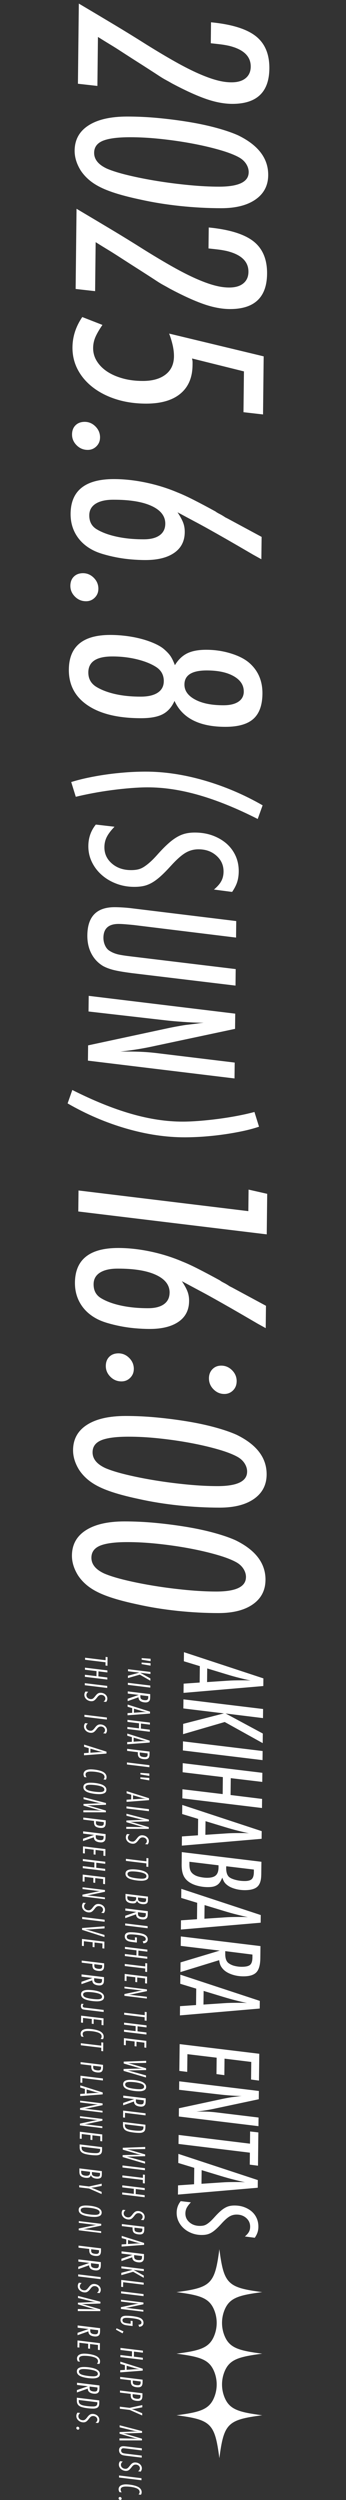 <?xml version="1.0" encoding="UTF-8"?><svg id="_レイヤー_2" xmlns="http://www.w3.org/2000/svg" viewBox="0 0 134.53 970.46"><rect x="0" y="0" width="134.53" height="970.46" fill="#333333" stroke="none"/><defs><style>.cls-1{fill:#fff;}</style></defs><g id="TEXT"><path class="cls-1" d="M55.07,645.36l3.46.26v.95s-3.47-.6-3.47-.6v-.61ZM55.09,643.65l3.46.24v.95s-3.47-.58-3.47-.58v-.61Z"/><path class="cls-1" d="M54.34,650.06l-4.59,1.32v-.9s4.42-1.2,4.42-1.2l-4.39-.53v-.8s8.72,1.06,8.72,1.06v.8s-3.97-.48-3.97-.48l3.94,2.2v.89s-4.13-2.36-4.13-2.36Z"/><path class="cls-1" d="M49.72,654.03v-.8s8.72,1.06,8.72,1.06v.8s-8.72-1.06-8.72-1.06Z"/><path class="cls-1" d="M49.68,657.42v-.86s8.72,1.06,8.72,1.06v1.07c-.02.97-.13,1.39-.48,1.71-.3.3-.72.45-1.29.45-.9,0-1.76-.26-2.2-.65-.39-.35-.54-.71-.59-1.35l-4.2,1.49v-.92s4.29-1.49,4.29-1.49l-4.26-.52ZM54.58,658.01v.54c-.01.64.17.95.65,1.18.31.16.85.25,1.34.25.78,0,1.06-.32,1.07-1.15v-.43s-3.06-.37-3.06-.37Z"/><path class="cls-1" d="M49.59,665.84v-.85s1.8-.11,1.8-.11l.02-1.82-1.79-.53v-.85s8.7,2.74,8.7,2.74v.75s-8.74.67-8.74.67ZM55.17,664.64c.5-.03.76-.04,1.03-.04.27,0,.31,0,1.02.05-.81-.14-1.5-.31-2.05-.47l-3.08-.91-.02,1.57,3.09-.2Z"/><path class="cls-1" d="M49.53,671.17v-.8s4.5.54,4.5.54l.02-1.96-4.49-.54v-.8s8.72,1.06,8.72,1.06v.8s-3.48-.43-3.48-.43l-.02,1.96,3.47.43v.8s-8.72-1.06-8.72-1.06Z"/><path class="cls-1" d="M49.46,677.09v-.85s1.8-.11,1.8-.11l.02-1.82-1.79-.53v-.85s8.7,2.74,8.7,2.74v.75s-8.74.67-8.74.67ZM55.05,675.89c.5-.03.76-.04,1.03-.04.27,0,.31,0,1.02.05-.81-.14-1.5-.31-2.05-.47l-3.08-.91-.02,1.57,3.09-.2Z"/><path class="cls-1" d="M49.44,678.86l8.71,1.06v1.03c-.03,1.39-.52,1.94-1.72,1.94-1.03,0-1.93-.27-2.35-.7-.35-.37-.5-.86-.49-1.69v-.34s-4.16-.5-4.16-.5v-.8ZM54.34,680.25v.54c-.01.5.14.81.48.99.3.17.98.3,1.54.3.46,0,.81-.17.95-.47.05-.13.08-.31.08-.59v-.39s-3.05-.37-3.05-.37Z"/><path class="cls-1" d="M49.37,684.94v-.8s8.72,1.06,8.72,1.06v.8s-8.72-1.06-8.72-1.06Z"/><path class="cls-1" d="M54.58,689.9l3.46.26v.95s-3.47-.6-3.47-.6v-.61ZM54.6,688.19l3.46.24v.95s-3.47-.58-3.47-.58v-.61Z"/><path class="cls-1" d="M49.21,699.45v-.85s1.8-.11,1.8-.11l.02-1.82-1.79-.53v-.85s8.7,2.74,8.7,2.74v.75s-8.74.67-8.74.67ZM54.8,698.25c.5-.03.76-.04,1.03-.04.27,0,.31,0,1.02.05-.81-.14-1.5-.31-2.05-.47l-3.08-.91-.02,1.57,3.09-.2Z"/><path class="cls-1" d="M49.18,702.01v-.8s8.72,1.06,8.72,1.06v.8s-8.72-1.06-8.72-1.06Z"/><path class="cls-1" d="M49.1,709.92v-.78s5.67.08,5.67.08c.44,0,.81.04,1.58.12-.1-.03-.17-.04-.18-.05-.12-.01-.24-.04-.35-.06-.35-.08-.68-.16-1.04-.26l-5.64-1.64v-.65s5.69-.23,5.69-.23h.33s.52,0,.52,0c.08.01.2.01.72.04l-.29-.04c-.76-.12-.93-.14-1.28-.22l-5.66-1.39v-.79s8.71,2.26,8.71,2.26v.69s-5.99.19-5.99.19c-.18.01-.38.01-.76.02-.29,0-.37,0-.63-.01.35.06.89.19,1.36.32l5.98,1.73v.68s-8.73,0-8.73,0Z"/><path class="cls-1" d="M56.38,715.86c.53-.41.71-.71.72-1.2,0-.78-.72-1.42-1.63-1.42-.61,0-1.02.24-1.53.93-.9,1.18-1.4,1.53-2.23,1.53-1.52,0-2.8-1.13-2.78-2.48,0-.5.17-.93.47-1.3l1.04.13c-.49.41-.72.81-.72,1.3,0,.85.79,1.53,1.8,1.53.6,0,.94-.25,1.63-1.14.74-.98,1.27-1.32,2.08-1.33,1.46,0,2.66,1.02,2.64,2.28,0,.48-.14.86-.47,1.28l-1.03-.12Z"/><path class="cls-1" d="M56.91,724.61v-1.28s-7.95-.97-7.95-.97v-.8s7.98.97,7.98.97v-1.29s.76.09.76.09l-.04,3.37-.74-.09Z"/><path class="cls-1" d="M57.38,729.37c-.38.43-1.26.7-2.32.7-1.92,0-4.1-.41-5.1-.97-.81-.46-1.18-1.03-1.17-1.79.01-1.11.93-1.68,2.75-1.68,1.94,0,4.04.41,5.02,1,.79.46,1.18,1.04,1.17,1.75,0,.41-.13.75-.35.99ZM55.64,727.05c-.99-.35-2.78-.61-4.23-.61-1.2,0-1.82.33-1.83.97,0,.59.45,1.01,1.38,1.29.99.31,2.95.57,4.26.57,1.14,0,1.72-.33,1.72-.96,0-.56-.39-.95-1.31-1.27Z"/><path class="cls-1" d="M57.51,737.48c0,.63-.09.97-.3,1.22-.26.3-.76.47-1.4.47-.78,0-1.54-.21-1.97-.56-.26-.2-.4-.39-.58-.8-.22.75-.64,1.05-1.46,1.05-.95,0-1.83-.23-2.31-.62-.53-.43-.7-.9-.69-1.9v-1.18s8.72,1.06,8.72,1.06v1.26ZM49.5,736.06v.42c-.01.64.17.99.61,1.24.36.2.94.31,1.5.31.89,0,1.32-.36,1.33-1.09v-.47s-3.44-.41-3.44-.41ZM53.66,736.56v.43c0,.46.1.73.35.93.35.27,1.05.44,1.86.44.68,0,.93-.25.94-.9v-.52s-3.15-.37-3.15-.37Z"/><path class="cls-1" d="M48.74,741.67v-.86s8.72,1.06,8.72,1.06v1.07c-.02.97-.13,1.39-.48,1.71-.3.3-.72.45-1.29.45-.9,0-1.76-.26-2.2-.65-.39-.35-.54-.71-.59-1.35l-4.2,1.49v-.92s4.29-1.49,4.29-1.49l-4.26-.52ZM53.64,742.26v.54c-.01.64.17.95.65,1.18.31.16.85.25,1.34.25.78,0,1.06-.32,1.07-1.15v-.43s-3.06-.37-3.06-.37Z"/><path class="cls-1" d="M48.68,747.43v-.8s8.72,1.06,8.72,1.06v.8s-8.72-1.06-8.72-1.06Z"/><path class="cls-1" d="M53.21,754.06l-1.75-.21c-.91-.12-1.45-.23-1.83-.44-.74-.38-1.13-.98-1.12-1.75.01-1.06.75-1.6,2.2-1.6,2,0,4.36.36,5.34.81.94.44,1.41,1.11,1.4,1.96,0,.52-.25.97-.63,1.22-.28.17-.51.24-1.04.32l-.3-.82c.84-.07,1.18-.3,1.19-.83,0-.68-.64-1.16-1.95-1.43-1.08-.23-2.77-.41-3.85-.41-1.07,0-1.57.3-1.58.94,0,.41.24.76.63.91.35.14.8.23,1.74.35l.81.09v-1.16s.76.09.76.09l-.02,1.96Z"/><path class="cls-1" d="M48.55,759.3v-.8s4.5.54,4.5.54l.02-1.96-4.49-.54v-.8s8.72,1.06,8.72,1.06v.8s-3.48-.43-3.48-.43l-.02,1.96,3.47.43v.8s-8.72-1.06-8.72-1.06Z"/><path class="cls-1" d="M56.46,765.41v-1.28s-7.95-.96-7.95-.96v-.8s7.97.96,7.97.96v-1.29s.76.09.76.09l-.04,3.37-.74-.09Z"/><path class="cls-1" d="M56.41,769.87l.02-1.88-3.07-.37-.02,1.84-.74-.09.02-1.84-3.41-.41-.02,1.88-.74-.08.03-2.69,8.71,1.06-.03,2.68-.74-.09Z"/><path class="cls-1" d="M48.37,774.73v-.69s5.77-1.2,5.77-1.2l.26-.05c.13-.03.26-.05.39-.07.09-.03.13-.03.58-.09-.5-.01-.93-.04-1.54-.11l-5.43-.66v-.69s8.72,1.06,8.72,1.06v.69s-5.95,1.24-5.95,1.24c-.03,0-.09.01-.21.04-.14.01-.29.04-.43.07l-.26.04-.13.03c.47.01.71.02,1.27.09l5.68.68v.69s-8.72-1.06-8.72-1.06Z"/><path class="cls-1" d="M56.24,784.33v-1.28s-7.95-.97-7.95-.97v-.8s7.98.97,7.98.97v-1.29s.76.09.76.09l-.04,3.37-.74-.09Z"/><path class="cls-1" d="M48.22,788.7v-.8s4.5.54,4.5.54l.02-1.96-4.49-.54v-.8s8.72,1.06,8.72,1.06v.8s-3.48-.43-3.48-.43l-.02,1.96,3.47.43v.8s-8.72-1.06-8.72-1.06Z"/><path class="cls-1" d="M56.13,794.8l.02-1.88-3.07-.37-.02,1.84-.74-.09.02-1.84-3.41-.41-.02,1.88-.75-.08.03-2.69,8.71,1.06-.03,2.68-.74-.09Z"/><path class="cls-1" d="M48.05,803.86v-.73s5.69-.15,5.69-.15h.16s.33,0,.33,0c.48.01.61.01,1.14.05-.12-.03-.2-.05-.22-.05l-.27-.05c-.27-.06-.98-.23-1.16-.28l-5.62-1.64v-.73s8.73-.32,8.73-.32v.81s-5.5.11-5.5.11h-.16c-.2.01-.6,0-.82-.01q-.47-.02-.65-.04c.44.12.9.23,1.4.38l.3.08,5.41,1.57v.69s-5.53.13-5.53.13h-.2s-.65.02-.65.02h-.5s-.26,0-.26,0c.35.08.93.22,1.64.42l5.46,1.51v.81s-8.7-2.56-8.7-2.56Z"/><path class="cls-1" d="M56.47,811.09c-.38.43-1.26.7-2.32.7-1.92,0-4.1-.41-5.1-.97-.81-.46-1.18-1.03-1.17-1.79.01-1.11.93-1.68,2.75-1.68,1.94,0,4.04.41,5.02,1,.79.46,1.18,1.04,1.17,1.75,0,.41-.13.75-.35.99ZM54.73,808.76c-.99-.35-2.78-.61-4.23-.61-1.2,0-1.82.33-1.83.97,0,.59.45,1.01,1.38,1.29.99.31,2.95.57,4.26.57,1.14,0,1.72-.33,1.72-.96,0-.56-.39-.95-1.31-1.27Z"/><path class="cls-1" d="M47.93,814.32v-.86s8.72,1.06,8.72,1.06v1.07c-.02.97-.13,1.39-.48,1.71-.3.3-.72.45-1.29.45-.9,0-1.76-.26-2.2-.65-.39-.35-.54-.71-.59-1.35l-4.2,1.49v-.92s4.29-1.49,4.29-1.49l-4.26-.52ZM52.83,814.91v.54c-.01.64.17.95.65,1.18.31.16.85.25,1.34.25.78,0,1.06-.32,1.07-1.15v-.43s-3.06-.37-3.06-.37Z"/><path class="cls-1" d="M48.61,820.17l-.02,1.87-.74-.09.03-2.67,8.71,1.06v.8s-7.97-.97-7.97-.97Z"/><path class="cls-1" d="M56.53,825.78c0,.62-.1,1.05-.29,1.36-.31.51-1.04.81-1.98.81-1.02,0-2.25-.11-3.44-.33-1.46-.27-2.22-.65-2.65-1.33-.24-.38-.36-.86-.35-1.52v-1.06s8.72,1.06,8.72,1.06v1.01ZM48.56,824.6v.38c-.01.69.28,1.15.99,1.49.72.35,2.88.65,4.63.64,1.12,0,1.59-.38,1.6-1.3v-.34s-7.22-.88-7.22-.88Z"/><path class="cls-1" d="M47.68,837.3v-.73s5.69-.15,5.69-.15h.16s.33,0,.33,0c.48.01.61.01,1.14.05-.12-.03-.2-.05-.22-.05l-.27-.05c-.27-.06-.98-.23-1.16-.28l-5.62-1.64v-.73s8.73-.32,8.73-.32v.81s-5.5.11-5.5.11h-.16c-.2.01-.6,0-.82-.01q-.47-.02-.65-.04c.44.12.9.23,1.4.38l.3.08,5.41,1.57v.69s-5.53.13-5.53.13h-.2s-.65.02-.65.02h-.5s-.26,0-.26,0c.35.08.93.22,1.64.42l5.46,1.51v.81s-8.7-2.56-8.7-2.56Z"/><path class="cls-1" d="M47.63,841.38v-.8s8.72,1.06,8.72,1.06v.8s-8.72-1.06-8.72-1.06Z"/><path class="cls-1" d="M55.54,847.49v-1.28s-7.95-.97-7.95-.97v-.8s7.98.96,7.98.96v-1.29s.76.09.76.09l-.04,3.37-.74-.09Z"/><path class="cls-1" d="M47.52,851.86v-.8s4.5.54,4.5.54l.02-1.96-4.49-.54v-.8s8.72,1.06,8.72,1.06v.8s-3.48-.43-3.48-.43l-.02,1.96,3.47.43v.8s-8.72-1.06-8.72-1.06Z"/><path class="cls-1" d="M54.75,861.72c.53-.41.71-.71.72-1.2,0-.78-.72-1.42-1.63-1.42-.61,0-1.02.24-1.53.93-.9,1.18-1.4,1.53-2.23,1.53-1.52,0-2.8-1.13-2.78-2.48,0-.5.17-.93.47-1.3l1.04.13c-.49.41-.72.81-.72,1.3,0,.85.79,1.53,1.8,1.53.6,0,.94-.25,1.63-1.14.74-.98,1.27-1.32,2.08-1.33,1.46,0,2.66,1.02,2.64,2.28,0,.48-.14.86-.47,1.28l-1.03-.12Z"/><path class="cls-1" d="M47.39,863.33l8.71,1.06v1.03c-.03,1.39-.52,1.94-1.72,1.94-1.03,0-1.93-.27-2.35-.7-.35-.37-.5-.86-.49-1.69v-.34s-4.16-.5-4.16-.5v-.8ZM52.29,864.72v.54c-.01.5.14.81.48.99.3.17.98.3,1.54.3.46,0,.81-.17.95-.47.05-.13.08-.31.09-.59v-.39s-3.05-.37-3.05-.37Z"/><path class="cls-1" d="M47.29,872.08v-.85s1.8-.11,1.8-.11l.02-1.82-1.79-.53v-.85s8.7,2.74,8.7,2.74v.75s-8.74.67-8.74.67ZM52.87,870.88c.5-.03.76-.04,1.03-.04.27,0,.31,0,1.02.05-.81-.14-1.5-.31-2.05-.47l-3.08-.91-.02,1.57,3.09-.2Z"/><path class="cls-1" d="M47.26,874.78v-.86s8.72,1.06,8.72,1.06v1.07c-.02.97-.13,1.39-.48,1.71-.3.3-.72.45-1.29.45-.9,0-1.76-.26-2.2-.65-.39-.35-.54-.7-.59-1.34l-4.2,1.48v-.91s4.29-1.49,4.29-1.49l-4.26-.52ZM52.16,875.37v.54c-.01.64.17.95.65,1.18.31.16.85.25,1.34.24.78,0,1.06-.31,1.07-1.15v-.43s-3.06-.37-3.06-.37Z"/><path class="cls-1" d="M51.76,881.85l-4.59,1.32v-.9s4.42-1.2,4.42-1.2l-4.39-.53v-.8s8.72,1.06,8.72,1.06v.8s-3.97-.48-3.97-.48l3.94,2.2v.89s-4.13-2.36-4.13-2.36Z"/><path class="cls-1" d="M47.88,885.91l-.02,1.87-.74-.09.03-2.67,8.71,1.06v.8s-7.97-.97-7.97-.97Z"/><path class="cls-1" d="M47.09,890.25v-.8s8.72,1.06,8.72,1.06v.8s-8.72-1.06-8.72-1.06Z"/><path class="cls-1" d="M47.02,896.28v-.69s5.77-1.2,5.77-1.2l.26-.05c.13-.03.26-.05.39-.07.09-.03.13-.03.58-.09-.5-.01-.93-.04-1.54-.11l-5.43-.66v-.69s8.72,1.06,8.72,1.06v.69s-5.95,1.24-5.95,1.24c-.03,0-.09.01-.21.04-.14.01-.29.04-.43.07l-.26.04-.13.03c.47.01.71.02,1.27.09l5.68.68v.69s-8.72-1.06-8.72-1.06Z"/><path class="cls-1" d="M51.55,902.92l-1.75-.21c-.91-.12-1.45-.23-1.83-.44-.74-.38-1.13-.98-1.12-1.75.01-1.06.75-1.6,2.2-1.6,2,0,4.36.36,5.34.81.94.44,1.41,1.11,1.4,1.96,0,.52-.25.97-.63,1.22-.28.17-.51.24-1.04.32l-.31-.82c.84-.07,1.18-.3,1.19-.83,0-.68-.64-1.16-1.95-1.43-1.08-.23-2.77-.41-3.85-.41-1.07,0-1.57.3-1.58.94,0,.41.24.76.63.91.35.14.8.23,1.74.35l.81.09v-1.16s.76.09.76.09l-.02,1.96Z"/><path class="cls-1" d="M45.07,904.31l.27-.52,2.67,1.21-.37.76-2.56-1.45Z"/><path class="cls-1" d="M46.81,914.97v-.8s4.5.54,4.5.54l.02-1.96-4.49-.54v-.8s8.72,1.06,8.72,1.06v.8s-3.48-.43-3.48-.43l-.02,1.96,3.47.43v.8s-8.72-1.06-8.72-1.06Z"/><path class="cls-1" d="M46.75,920.9v-.85s1.8-.11,1.8-.11l.02-1.82-1.79-.53v-.85s8.7,2.74,8.7,2.74v.75s-8.74.67-8.74.67ZM52.33,919.7c.5-.03.76-.04,1.03-.04.27,0,.31,0,1.02.05-.81-.14-1.5-.31-2.05-.47l-3.08-.91-.02,1.57,3.09-.2Z"/><path class="cls-1" d="M46.73,922.67l8.71,1.06v1.03c-.03,1.38-.52,1.94-1.72,1.94-1.03,0-1.93-.27-2.35-.7-.35-.37-.5-.86-.49-1.69v-.34s-4.16-.5-4.16-.5v-.8ZM51.63,924.06v.54c-.01.5.14.81.48.99.3.17.98.3,1.54.3.46,0,.81-.17.95-.47.05-.13.08-.31.09-.59v-.39s-3.05-.37-3.05-.37Z"/><path class="cls-1" d="M46.67,927.95l8.71,1.06v1.03c-.03,1.39-.52,1.94-1.72,1.94-1.03,0-1.93-.27-2.35-.7-.35-.37-.5-.86-.49-1.69v-.34s-4.16-.5-4.16-.5v-.8ZM51.57,929.34v.54c-.01.5.14.81.48.99.3.17.98.3,1.54.3.46,0,.81-.17.95-.47.05-.13.08-.31.08-.59v-.39s-3.05-.37-3.05-.37Z"/><path class="cls-1" d="M50.4,935.48l-3.81-.46v-.8s3.82.46,3.82.46l4.92-1.08v.86s-2.57.5-2.57.5c-.63.12-.93.16-1.56.2.51.14.73.23,1.59.57l2.5,1.04v.86s-4.89-2.16-4.89-2.16Z"/><path class="cls-1" d="M46.45,947.31v-.78s5.67.08,5.67.08c.44,0,.81.04,1.58.12-.1-.03-.17-.04-.18-.05-.12-.01-.23-.04-.35-.06-.35-.08-.68-.16-1.04-.26l-5.64-1.64v-.65s5.69-.23,5.69-.23h.12s.21,0,.21,0h.52c.08.01.2.01.72.04l-.29-.04c-.76-.12-.93-.14-1.28-.22l-5.66-1.39v-.79s8.71,2.26,8.71,2.26v.69s-5.99.19-5.99.19c-.18.01-.38.01-.76.02-.29,0-.37,0-.63-.01.35.06.89.19,1.36.32l5.98,1.73v.68s-8.73,0-8.73,0Z"/><path class="cls-1" d="M49,953.27c-1.1-.14-1.53-.25-1.9-.52-.53-.37-.81-.93-.81-1.63.01-.99.59-1.56,1.64-1.56.26,0,.54.03,1.11.09l6.1.73v.81s-6.04-.73-6.04-.73c-.51-.06-.95-.1-1.12-.1-.54,0-.88.34-.89.86,0,.38.17.73.47.9.27.17.59.23,1.51.35l6.03.73v.8s-6.11-.73-6.11-.73Z"/><path class="cls-1" d="M53.67,959.32c.53-.41.71-.71.72-1.2,0-.78-.72-1.42-1.63-1.42-.61,0-1.02.24-1.53.93-.9,1.18-1.4,1.53-2.23,1.53-1.52,0-2.8-1.13-2.78-2.48,0-.5.17-.93.47-1.3l1.04.13c-.49.41-.72.81-.72,1.3,0,.85.79,1.53,1.8,1.53.6,0,.94-.25,1.63-1.14.74-.98,1.27-1.32,2.08-1.33,1.46,0,2.66,1.02,2.64,2.28,0,.48-.14.86-.47,1.28l-1.03-.12Z"/><path class="cls-1" d="M46.29,961.72v-.8s8.72,1.06,8.72,1.06v.8s-8.72-1.06-8.72-1.06Z"/><path class="cls-1" d="M53.89,968.3c.31-.41.4-.63.4-.94,0-.68-.44-1.19-1.36-1.53-1-.38-2.5-.61-3.98-.61-1.35,0-2.03.38-2.04,1.16,0,.35.1.65.38,1.12l-.82-.1c-.24-.41-.36-.77-.35-1.16,0-.43.19-.88.54-1.2.41-.41,1.28-.66,2.23-.66,1.79,0,3.96.46,4.94,1.05.82.5,1.26,1.19,1.25,1.97,0,.42-.1.75-.3,1.01l-.89-.1Z"/><path class="cls-1" d="M46.77,970.42c-.35,0-.66-.3-.66-.65,0-.29.23-.51.53-.51.34,0,.65.31.65.65,0,.3-.23.51-.52.51Z"/><path class="cls-1" d="M41.03,646.54v-1.28s-7.95-.97-7.95-.97v-.8s7.98.97,7.98.97v-1.29s.76.09.76.09l-.04,3.37-.74-.09Z"/><path class="cls-1" d="M33.01,650.91v-.8s4.5.54,4.5.54l.02-1.96-4.49-.54v-.8s8.72,1.06,8.72,1.06v.8s-3.48-.43-3.48-.43l-.02,1.96,3.47.43v.8s-8.72-1.06-8.72-1.06Z"/><path class="cls-1" d="M32.97,654.17v-.8s8.72,1.06,8.72,1.06v.8s-8.72-1.06-8.72-1.06Z"/><path class="cls-1" d="M40.25,660.54c.53-.41.71-.71.72-1.2,0-.78-.72-1.42-1.63-1.42-.61,0-1.02.24-1.53.93-.9,1.18-1.4,1.53-2.23,1.53-1.52,0-2.8-1.13-2.78-2.48,0-.5.17-.93.47-1.3l1.04.13c-.49.41-.72.81-.72,1.3,0,.85.79,1.53,1.8,1.53.6,0,.94-.25,1.63-1.14.74-.98,1.27-1.32,2.08-1.32,1.46,0,2.66,1.02,2.64,2.28,0,.48-.14.86-.47,1.28l-1.03-.12Z"/><path class="cls-1" d="M32.83,666.44v-.8s8.72,1.06,8.72,1.06v.8s-8.72-1.06-8.72-1.06Z"/><path class="cls-1" d="M40.11,672.81c.53-.41.71-.71.72-1.2,0-.78-.72-1.42-1.63-1.42-.61,0-1.02.24-1.53.93-.9,1.18-1.4,1.53-2.23,1.53-1.52,0-2.8-1.13-2.78-2.48,0-.5.17-.93.47-1.29l1.04.13c-.49.41-.72.81-.72,1.3,0,.85.79,1.53,1.8,1.53.6,0,.94-.25,1.63-1.14.74-.98,1.27-1.32,2.08-1.32,1.46,0,2.66,1.01,2.64,2.28,0,.48-.14.86-.47,1.28l-1.03-.12Z"/><path class="cls-1" d="M32.67,681.37v-.85s1.8-.11,1.8-.11l.02-1.82-1.79-.53v-.85s8.7,2.74,8.7,2.74v.75s-8.74.67-8.74.67ZM38.25,680.17c.5-.03.76-.04,1.03-.04.27,0,.31,0,1.02.05-.81-.14-1.5-.31-2.05-.47l-3.08-.91-.02,1.57,3.09-.2Z"/><path class="cls-1" d="M40.24,690.75c.31-.41.4-.63.4-.94,0-.68-.44-1.19-1.36-1.53-1-.38-2.5-.61-3.98-.61-1.35,0-2.03.38-2.04,1.15,0,.35.1.65.38,1.12l-.82-.1c-.24-.4-.36-.77-.35-1.16,0-.43.19-.88.54-1.2.41-.41,1.28-.66,2.23-.66,1.79,0,3.96.46,4.94,1.05.82.5,1.26,1.19,1.25,1.97,0,.42-.1.75-.3,1.01l-.89-.1Z"/><path class="cls-1" d="M41.01,695.75c-.38.43-1.26.69-2.32.7-1.92,0-4.1-.41-5.1-.97-.81-.46-1.18-1.03-1.17-1.79.01-1.11.93-1.68,2.75-1.68,1.94,0,4.04.41,5.02,1,.79.46,1.18,1.04,1.17,1.75,0,.41-.13.75-.35.99ZM39.27,693.42c-.99-.35-2.78-.61-4.23-.61-1.2,0-1.82.33-1.83.97,0,.59.45,1.01,1.38,1.29.99.31,2.95.57,4.26.57,1.14,0,1.72-.33,1.72-.96,0-.56-.39-.95-1.31-1.27Z"/><path class="cls-1" d="M32.42,703.51v-.79s5.67.08,5.67.08c.44,0,.81.04,1.58.11-.1-.02-.17-.04-.18-.05-.12-.01-.23-.04-.35-.06-.35-.08-.68-.16-1.04-.26l-5.64-1.64v-.65s5.69-.23,5.69-.23h.33s.52,0,.52,0c.08.01.2.01.72.04l-.29-.04c-.76-.12-.93-.14-1.28-.22l-5.66-1.39v-.78s8.71,2.26,8.71,2.26v.69s-5.99.19-5.99.19c-.18.01-.38.01-.76.01-.29,0-.37,0-.63-.01.35.06.89.19,1.36.32l5.98,1.73v.68s-8.73,0-8.73,0Z"/><path class="cls-1" d="M32.4,705.54l8.71,1.06v1.03c-.03,1.39-.52,1.94-1.72,1.94-1.03,0-1.93-.27-2.35-.7-.35-.37-.5-.86-.49-1.69v-.34s-4.16-.5-4.16-.5v-.8ZM37.3,706.93v.54c-.01.5.14.81.48.99.3.17.98.3,1.54.3.46,0,.81-.17.95-.47.05-.13.08-.31.09-.59v-.39s-3.05-.37-3.05-.37Z"/><path class="cls-1" d="M32.33,711.75v-.86s8.72,1.06,8.72,1.06v1.07c-.02.97-.13,1.39-.48,1.71-.3.3-.72.45-1.29.45-.9,0-1.76-.26-2.2-.65-.39-.35-.54-.7-.59-1.34l-4.2,1.48v-.91s4.29-1.49,4.29-1.49l-4.26-.51ZM37.23,712.34v.54c-.01.64.17.95.65,1.18.31.16.85.25,1.34.25.78,0,1.06-.32,1.07-1.15v-.43s-3.06-.37-3.06-.37Z"/><path class="cls-1" d="M40.21,720.35l.02-1.88-3.07-.37-.02,1.84-.74-.09.02-1.84-3.41-.41-.02,1.88-.74-.08.03-2.69,8.71,1.06-.03,2.68-.74-.09Z"/><path class="cls-1" d="M32.18,725.19v-.8s4.5.54,4.5.54l.02-1.96-4.49-.54v-.8s8.72,1.06,8.72,1.06v.8s-3.48-.42-3.48-.42l-.02,1.96,3.47.42v.8s-8.72-1.06-8.72-1.06Z"/><path class="cls-1" d="M40.09,731.3l.02-1.88-3.07-.37-.02,1.84-.74-.09.02-1.84-3.41-.41-.02,1.88-.74-.08.03-2.69,8.71,1.06-.03,2.68-.74-.09Z"/><path class="cls-1" d="M32.06,736.16v-.69s5.77-1.2,5.77-1.2l.26-.05c.13-.03.26-.05.39-.07.09-.03.13-.03.58-.09-.5-.01-.93-.04-1.54-.11l-5.43-.66v-.69s8.72,1.06,8.72,1.06v.69s-5.94,1.24-5.94,1.24c-.03,0-.09.01-.21.04-.14.01-.29.04-.43.07l-.26.04-.13.03c.47.01.71.02,1.27.09l5.68.68v.69s-8.72-1.06-8.72-1.06Z"/><path class="cls-1" d="M39.34,742.52c.53-.41.71-.71.72-1.2,0-.78-.72-1.42-1.63-1.42-.61,0-1.02.24-1.53.93-.9,1.18-1.4,1.53-2.23,1.53-1.52,0-2.8-1.13-2.78-2.48,0-.5.17-.93.47-1.3l1.04.13c-.49.41-.72.81-.72,1.3,0,.85.79,1.53,1.8,1.53.6,0,.94-.25,1.63-1.14.74-.98,1.27-1.32,2.08-1.33,1.46,0,2.66,1.02,2.64,2.28,0,.48-.14.86-.47,1.28l-1.03-.12Z"/><path class="cls-1" d="M31.96,744.93v-.8s8.72,1.06,8.72,1.06v.8s-8.72-1.06-8.72-1.06Z"/><path class="cls-1" d="M31.91,749.13v-.71s8.74-.67,8.74-.67v.81s-5.79.39-5.79.39c-.08.01-.47.01-.72.01q-.24,0-1.03-.02c.76.16,1.23.27,1.72.42l5.79,1.74v.82s-8.7-2.79-8.7-2.79Z"/><path class="cls-1" d="M39.81,756.29l.02-1.88-3.07-.37-.02,1.84-.74-.09.02-1.84-3.41-.41-.02,1.88-.74-.08.03-2.69,8.71,1.06-.03,2.68-.74-.09Z"/><path class="cls-1" d="M31.78,761.06l8.71,1.06v1.03c-.03,1.38-.52,1.94-1.72,1.94-1.03,0-1.93-.27-2.35-.7-.35-.37-.5-.86-.49-1.69v-.34s-4.16-.5-4.16-.5v-.8ZM36.68,762.45v.54c-.01.5.14.81.48.99.3.17.98.3,1.54.3.46,0,.81-.17.95-.47.05-.13.08-.31.09-.59v-.39s-3.05-.37-3.05-.37Z"/><path class="cls-1" d="M31.71,767.28v-.86s8.72,1.06,8.72,1.06v1.07c-.02.97-.13,1.39-.48,1.71-.3.3-.72.45-1.29.45-.9,0-1.76-.26-2.2-.65-.39-.35-.54-.71-.59-1.34l-4.2,1.49v-.92s4.29-1.49,4.29-1.49l-4.26-.51ZM36.61,767.87v.54c-.01.64.17.95.65,1.18.31.16.85.25,1.34.25.78,0,1.06-.32,1.07-1.15v-.43s-3.06-.37-3.06-.37Z"/><path class="cls-1" d="M40.11,776.18c-.38.43-1.26.7-2.32.7-1.92,0-4.1-.41-5.1-.97-.81-.46-1.18-1.03-1.17-1.79.01-1.11.93-1.68,2.75-1.68,1.94,0,4.04.41,5.02,1,.79.46,1.18,1.04,1.17,1.75,0,.41-.13.75-.35.99ZM38.37,773.86c-.99-.35-2.78-.61-4.23-.61-1.2,0-1.82.33-1.83.97,0,.59.45,1.01,1.38,1.29.99.31,2.95.57,4.26.57,1.14,0,1.72-.33,1.72-.96,0-.56-.39-.95-1.31-1.27Z"/><path class="cls-1" d="M33.06,780.14c-.76-.1-.94-.16-1.17-.34-.27-.22-.44-.64-.43-1.11,0-.31.07-.56.25-.89l.84.1c-.29.29-.38.47-.39.75s.11.47.35.58c.13.05.19.06.74.13l7.05.85v.8s-7.23-.86-7.23-.86Z"/><path class="cls-1" d="M39.48,786.07l.02-1.88-3.07-.37-.02,1.84-.74-.09.02-1.84-3.41-.41-.02,1.88-.75-.08.03-2.69,8.71,1.06-.03,2.68-.74-.09Z"/><path class="cls-1" d="M39.12,791.47c.31-.41.4-.63.4-.94,0-.68-.44-1.19-1.36-1.53-1-.38-2.5-.61-3.98-.61-1.35,0-2.03.38-2.04,1.16,0,.35.1.65.38,1.12l-.82-.1c-.24-.4-.36-.77-.35-1.16,0-.43.19-.88.54-1.2.41-.41,1.28-.66,2.23-.66,1.79,0,3.96.46,4.94,1.05.82.49,1.26,1.19,1.25,1.97,0,.42-.1.75-.3,1.01l-.89-.1Z"/><path class="cls-1" d="M39.37,796.17v-1.28s-7.95-.96-7.95-.96v-.8s7.97.96,7.97.96v-1.29s.76.09.76.09l-.04,3.37-.74-.09Z"/><path class="cls-1" d="M31.34,800.47l8.71,1.06v1.03c-.03,1.39-.52,1.94-1.72,1.94-1.03,0-1.93-.27-2.35-.7-.35-.37-.5-.86-.49-1.69v-.34s-4.16-.5-4.16-.5v-.8ZM36.24,801.86v.54c-.01.5.14.81.48.99.3.17.98.3,1.54.3.46,0,.81-.17.95-.47.05-.13.08-.31.08-.59v-.39s-3.05-.37-3.05-.37Z"/><path class="cls-1" d="M32.02,806.64l-.02,1.87-.74-.09.03-2.67,8.71,1.06v.8s-7.97-.97-7.97-.97Z"/><path class="cls-1" d="M31.19,813.66v-.85s1.8-.11,1.8-.11l.02-1.82-1.79-.53v-.85s8.7,2.74,8.7,2.74v.75s-8.74.67-8.74.67ZM36.78,812.46c.5-.03.76-.04,1.03-.04.27,0,.31,0,1.02.05-.81-.14-1.5-.31-2.05-.47l-3.08-.91-.02,1.57,3.09-.2Z"/><path class="cls-1" d="M31.13,818.99v-.69s5.77-1.2,5.77-1.2l.26-.05c.13-.03.26-.05.39-.07.09-.03.13-.03.58-.09-.5-.01-.93-.04-1.54-.11l-5.43-.66v-.69s8.72,1.06,8.72,1.06v.69s-5.94,1.24-5.94,1.24c-.03,0-.09.01-.21.04-.14.01-.29.04-.43.07l-.26.04-.13.03c.47.01.71.02,1.27.09l5.68.68v.69s-8.72-1.06-8.72-1.06Z"/><path class="cls-1" d="M31.07,825.02v-.69s5.77-1.2,5.77-1.2l.26-.05c.13-.03.26-.05.39-.07.09-.03.13-.03.58-.09-.5-.01-.93-.04-1.54-.11l-5.43-.66v-.69s8.72,1.06,8.72,1.06v.69s-5.95,1.24-5.95,1.24c-.03,0-.09.01-.21.04-.14.01-.29.04-.43.07l-.26.04-.13.03c.47.01.71.02,1.27.09l5.68.68v.69s-8.72-1.06-8.72-1.06Z"/><path class="cls-1" d="M38.98,831.13l.02-1.88-3.07-.37-.02,1.84-.74-.09.02-1.84-3.41-.41-.02,1.88-.74-.08.03-2.69,8.71,1.05-.03,2.68-.74-.09Z"/><path class="cls-1" d="M39.68,834.48c0,.62-.1,1.05-.29,1.36-.31.51-1.04.81-1.98.81-1.02,0-2.25-.11-3.44-.33-1.46-.27-2.22-.65-2.65-1.33-.24-.38-.36-.86-.35-1.52v-1.06s8.72,1.06,8.72,1.06v1.01ZM31.72,833.3v.38c-.01.69.28,1.15.99,1.49.72.35,2.88.65,4.63.64,1.12,0,1.59-.38,1.6-1.3v-.34s-7.22-.88-7.22-.88Z"/><path class="cls-1" d="M39.58,844.04c0,.63-.09.97-.3,1.21-.27.3-.76.47-1.4.47-.78,0-1.54-.21-1.97-.56-.26-.2-.4-.39-.58-.8-.22.75-.64,1.05-1.46,1.05-.95,0-1.83-.23-2.31-.62-.53-.43-.7-.9-.69-1.89v-1.18s8.72,1.06,8.72,1.06v1.26ZM31.56,842.62v.42c-.01.64.17.99.61,1.24.36.2.94.31,1.5.31.89,0,1.32-.36,1.33-1.09v-.47s-3.44-.41-3.44-.41ZM35.73,843.12v.43c-.01.46.1.73.35.93.35.27,1.05.44,1.87.44.68,0,.93-.25.94-.9v-.52s-3.15-.37-3.15-.37Z"/><path class="cls-1" d="M34.61,849.54l-3.81-.46v-.8s3.82.46,3.82.46l4.92-1.08v.86s-2.56.5-2.56.5c-.63.12-.93.16-1.56.2.51.14.73.23,1.59.57l2.5,1.04v.86s-4.89-2.16-4.89-2.16Z"/><path class="cls-1" d="M39.18,859.87c-.38.43-1.26.7-2.32.7-1.92,0-4.1-.41-5.1-.97-.81-.46-1.18-1.03-1.17-1.79.01-1.11.93-1.68,2.75-1.68,1.94,0,4.04.41,5.02,1,.79.46,1.18,1.04,1.17,1.75,0,.41-.13.75-.35.99ZM37.44,857.54c-.99-.35-2.78-.61-4.23-.61-1.2,0-1.82.33-1.83.97,0,.59.45,1.01,1.38,1.29.99.31,2.95.57,4.26.57,1.14,0,1.72-.33,1.72-.96,0-.56-.4-.95-1.31-1.27Z"/><path class="cls-1" d="M30.61,865.74v-.69s5.77-1.2,5.77-1.2l.26-.05c.13-.03.26-.05.39-.07.09-.03.13-.03.58-.09-.5-.01-.93-.04-1.54-.11l-5.43-.66v-.69s8.72,1.06,8.72,1.06v.69s-5.95,1.24-5.95,1.24c-.03,0-.09.01-.21.04-.14.01-.29.04-.43.07l-.26.04-.13.03c.47.01.71.02,1.27.09l5.68.68v.69s-8.72-1.06-8.72-1.06Z"/><path class="cls-1" d="M30.55,871.7l8.71,1.06v1.03c-.03,1.39-.52,1.94-1.72,1.94-1.03,0-1.93-.27-2.35-.7-.35-.37-.5-.86-.49-1.69v-.34s-4.16-.5-4.16-.5v-.8ZM35.45,873.09v.54c-.01.5.14.81.48.99.3.17.98.3,1.54.3.46,0,.81-.17.95-.47.05-.13.08-.31.08-.59v-.39s-3.05-.37-3.05-.37Z"/><path class="cls-1" d="M30.48,877.91v-.86s8.72,1.05,8.72,1.05v1.07c-.02.97-.13,1.39-.48,1.71-.3.3-.72.45-1.29.45-.9,0-1.76-.26-2.2-.65-.39-.35-.54-.71-.59-1.34l-4.2,1.49v-.92s4.29-1.49,4.29-1.49l-4.26-.51ZM35.38,878.5v.54c-.01.64.17.95.65,1.18.31.16.85.25,1.34.25.78,0,1.06-.32,1.07-1.15v-.43s-3.06-.37-3.06-.37Z"/><path class="cls-1" d="M30.41,883.66v-.8s8.72,1.06,8.72,1.06v.8s-8.72-1.06-8.72-1.06Z"/><path class="cls-1" d="M37.69,890.03c.53-.41.71-.71.72-1.2,0-.78-.72-1.42-1.63-1.42-.61,0-1.02.24-1.53.93-.9,1.18-1.4,1.53-2.23,1.53-1.52,0-2.8-1.13-2.78-2.48,0-.5.17-.93.47-1.3l1.04.13c-.49.41-.71.81-.72,1.3,0,.85.79,1.53,1.8,1.53.6,0,.94-.25,1.63-1.14.74-.98,1.27-1.32,2.08-1.33,1.46,0,2.66,1.02,2.64,2.28,0,.48-.14.86-.47,1.28l-1.03-.12Z"/><path class="cls-1" d="M30.26,897.1v-.78s5.67.08,5.67.08c.44,0,.81.04,1.58.12-.1-.03-.17-.04-.18-.05-.12-.01-.23-.04-.35-.06-.35-.08-.68-.16-1.04-.26l-5.64-1.64v-.65s5.69-.23,5.69-.23h.12s.21,0,.21,0h.52c.08.01.2.01.72.04l-.29-.04c-.76-.12-.93-.14-1.28-.22l-5.66-1.39v-.79s8.71,2.26,8.71,2.26v.69s-5.99.19-5.99.19c-.18.01-.38.01-.76.02-.29,0-.37,0-.63-.01.35.06.89.19,1.36.32l5.98,1.73v.68s-8.73,0-8.73,0Z"/><path class="cls-1" d="M30.19,903.55v-.86s8.72,1.06,8.72,1.06v1.07c-.02.97-.13,1.39-.48,1.71-.3.3-.72.45-1.29.45-.9,0-1.76-.26-2.2-.65-.39-.35-.54-.71-.59-1.34l-4.2,1.49v-.92s4.29-1.49,4.29-1.49l-4.26-.51ZM35.09,904.14v.54c-.01.64.17.95.65,1.18.31.16.85.25,1.34.25.78,0,1.06-.32,1.07-1.15v-.43s-3.06-.37-3.06-.37Z"/><path class="cls-1" d="M38.07,912.15l.02-1.88-3.07-.37-.02,1.84-.74-.09.02-1.84-3.41-.41-.02,1.88-.74-.08.03-2.69,8.71,1.06-.03,2.68-.74-.09Z"/><path class="cls-1" d="M37.71,917.55c.31-.41.4-.63.4-.94,0-.68-.44-1.19-1.36-1.53-1-.38-2.5-.61-3.98-.61-1.35,0-2.03.38-2.04,1.16,0,.35.1.65.38,1.12l-.82-.1c-.24-.4-.36-.77-.35-1.16,0-.43.19-.88.54-1.2.41-.41,1.28-.66,2.23-.66,1.79,0,3.96.46,4.94,1.05.82.49,1.26,1.19,1.25,1.97,0,.42-.1.75-.3,1.01l-.89-.1Z"/><path class="cls-1" d="M38.48,922.55c-.38.43-1.26.7-2.32.7-1.92,0-4.1-.41-5.1-.97-.81-.46-1.18-1.03-1.17-1.79.01-1.11.93-1.68,2.75-1.68,1.94,0,4.04.41,5.02,1,.79.46,1.18,1.04,1.17,1.75,0,.41-.13.75-.35.99ZM36.74,920.22c-.99-.35-2.78-.61-4.23-.61-1.2,0-1.82.33-1.83.97,0,.59.45,1.01,1.38,1.29.99.31,2.95.57,4.26.57,1.14,0,1.72-.33,1.72-.96,0-.56-.4-.95-1.31-1.27Z"/><path class="cls-1" d="M29.95,925.78v-.86s8.72,1.05,8.72,1.05v1.07c-.02.97-.13,1.39-.48,1.71-.3.3-.72.45-1.29.45-.9,0-1.76-.26-2.2-.65-.39-.35-.54-.71-.59-1.34l-4.2,1.49v-.92s4.29-1.49,4.29-1.49l-4.26-.51ZM34.84,926.38v.54c-.01.64.17.95.65,1.18.31.16.85.25,1.34.25.78,0,1.06-.32,1.07-1.15v-.43s-3.06-.37-3.06-.37Z"/><path class="cls-1" d="M38.59,932.8c0,.62-.1,1.05-.29,1.36-.31.51-1.04.81-1.98.81-1.02,0-2.25-.11-3.44-.33-1.46-.27-2.22-.65-2.65-1.33-.24-.38-.36-.86-.35-1.52v-1.06s8.72,1.06,8.72,1.06v1.01ZM30.63,931.63v.38c-.01.69.28,1.15.99,1.49.72.35,2.88.65,4.63.64,1.12,0,1.59-.38,1.6-1.3v-.34s-7.22-.88-7.22-.88Z"/><path class="cls-1" d="M37.13,940.47c.53-.41.71-.71.72-1.2,0-.78-.72-1.42-1.63-1.42-.61,0-1.02.24-1.53.93-.9,1.18-1.4,1.53-2.23,1.53-1.52,0-2.8-1.13-2.78-2.48,0-.5.17-.93.47-1.3l1.04.13c-.49.41-.72.81-.72,1.3,0,.85.79,1.53,1.8,1.53.6,0,.94-.25,1.63-1.14.74-.98,1.27-1.32,2.08-1.33,1.46,0,2.66,1.02,2.64,2.28,0,.48-.14.86-.47,1.28l-1.03-.12Z"/><path class="cls-1" d="M30.33,943.15c-.35,0-.66-.3-.66-.65,0-.29.23-.51.53-.51.34,0,.65.31.65.65,0,.3-.23.51-.52.51Z"/><path class="cls-1" d="M30.3,32.52l.35-31.13c5.18,3.07,9.81,5.83,13.9,8.28,4.09,2.45,8.21,4.99,12.37,7.62,4.23,2.63,8.01,4.88,11.33,6.74,3.32,1.86,6.32,3.38,8.99,4.55,2.67,1.17,5.03,2.03,7.08,2.57,2.05.55,3.96.82,5.72.81,2.35,0,4.17-.54,5.47-1.61,1.3-1.07,1.96-2.55,1.98-4.46.04-4.03-2.79-6.74-8.49-8.12-1.03-.22-1.94-.38-2.75-.49-.81-.11-2.24-.27-4.29-.49l.09-8.14c8.06.79,13.87,2.59,17.43,5.41,3.56,2.82,5.31,7.01,5.25,12.59-.1,9.09-4.88,13.65-14.32,13.67-3.15,0-6.55-.62-10.2-1.88-3.65-1.26-8.06-3.26-13.22-6-1.02-.59-1.87-1.06-2.56-1.43-.69-.37-1.51-.86-2.46-1.48-.95-.62-2.18-1.43-3.71-2.41-1.53-.99-3.67-2.36-6.43-4.11-1.02-.66-1.98-1.28-2.89-1.86-.91-.59-1.87-1.21-2.89-1.87-1.02-.66-2.16-1.37-3.44-2.14-1.27-.77-2.78-1.7-4.53-2.8l-.21,19.02-7.58-.85Z"/><path class="cls-1" d="M104.28,68.03c-.04,3.99-1.67,7.12-4.89,9.38-3.22,2.26-7.65,3.4-13.3,3.41-5.21,0-10.54-.28-16-.85-5.46-.58-10.64-1.41-15.54-2.51-3.44-.73-6.42-1.48-8.94-2.25-2.52-.77-4.68-1.59-6.46-2.47-1.79-.88-3.32-1.87-4.59-2.97-1.27-1.1-2.34-2.31-3.21-3.64-1.58-2.57-2.36-5.14-2.33-7.72.05-4.19,1.84-7.44,5.39-9.72,3.55-2.29,8.55-3.44,15-3.45,3.89,0,7.9.18,12.04.57,4.14.39,8.15.91,12.03,1.55,3.88.64,7.47,1.41,10.76,2.31,3.29.9,6.07,1.85,8.33,2.86,7.88,3.83,11.78,9,11.71,15.5ZM96.7,66.9c.01-1.11-.31-2.18-.95-3.21-.65-1.03-1.55-1.88-2.71-2.54-1.82-1.03-4.38-2.02-7.7-2.97-3.31-.95-6.94-1.79-10.88-2.52-3.94-.73-8.01-1.31-12.2-1.75-4.2-.44-8.12-.65-11.78-.64-4.82,0-8.34.48-10.54,1.4-2.2.93-3.32,2.46-3.34,4.6-.03,2.58,1.63,4.64,4.97,6.19,2.04.88,4.8,1.74,8.3,2.58,3.5.84,7.29,1.59,11.38,2.25,4.08.66,8.23,1.18,12.42,1.58,4.2.4,8.05.59,11.56.59,7.6-.01,11.42-1.87,11.46-5.55Z"/><path class="cls-1" d="M29.41,112.17l.35-31.13c5.18,3.07,9.81,5.83,13.9,8.28,4.09,2.45,8.21,4.99,12.37,7.62,4.23,2.63,8.01,4.88,11.33,6.74,3.32,1.86,6.32,3.38,8.99,4.55,2.67,1.17,5.03,2.03,7.08,2.57,2.05.55,3.96.82,5.72.81,2.35,0,4.17-.54,5.47-1.61,1.3-1.07,1.96-2.55,1.98-4.46.04-4.03-2.79-6.74-8.49-8.12-1.03-.22-1.94-.38-2.75-.49-.81-.11-2.24-.27-4.29-.49l.09-8.14c8.06.79,13.87,2.6,17.43,5.41,3.56,2.82,5.31,7.01,5.25,12.59-.1,9.09-4.88,13.65-14.32,13.67-3.15,0-6.55-.62-10.2-1.88-3.65-1.26-8.06-3.26-13.22-6-1.02-.59-1.87-1.06-2.56-1.43-.69-.37-1.51-.86-2.46-1.48-.95-.62-2.18-1.43-3.71-2.41s-3.67-2.36-6.43-4.11c-1.02-.66-1.98-1.28-2.89-1.86-.91-.59-1.87-1.21-2.89-1.86s-2.16-1.37-3.44-2.14c-1.27-.77-2.78-1.7-4.53-2.8l-.21,19.02-7.58-.85Z"/><path class="cls-1" d="M94.67,160.01l.18-15.84-20.19-5.02c.14.59.21,1.06.21,1.43,0,.37,0,.77-.01,1.21-.05,4.77-1.62,8.44-4.7,11.01-3.08,2.57-7.49,3.86-13.22,3.88-4.19,0-8.05-.54-11.56-1.63-3.52-1.09-6.57-2.63-9.16-4.6-2.59-1.98-4.58-4.3-5.99-6.97-1.4-2.67-2.09-5.59-2.05-8.74.05-4.11,1.31-8,3.81-11.67l7.84,3.06c-1.27,1.83-2.18,3.42-2.75,4.74-.56,1.32-.86,2.71-.87,4.18-.02,1.83.45,3.54,1.42,5.11.97,1.57,2.31,2.93,4.01,4.06,1.71,1.13,3.74,2.03,6.11,2.68,2.37.66,4.98.98,7.83.98,3.73,0,6.66-.84,8.8-2.49,2.14-1.65,3.22-3.99,3.26-6.99.02-1.39-.15-2.86-.5-4.4-.35-1.54-.81-3.04-1.38-4.51l36.76,8.84-.25,22.55-7.58-.87Z"/><path class="cls-1" d="M38.89,169.9c-.01,1.32-.49,2.44-1.41,3.36-.93.92-2.05,1.38-3.37,1.38-1.69,0-3.13-.6-4.33-1.81-1.2-1.21-1.79-2.62-1.77-4.23.02-1.47.47-2.64,1.36-3.52.89-.88,2.07-1.32,3.54-1.33,1.61,0,3.02.6,4.22,1.81,1.2,1.21,1.79,2.65,1.77,4.34Z"/><path class="cls-1" d="M101.63,217.09l-3.16-1.75c-4.36-2.55-7.85-4.57-10.47-6.07-2.62-1.49-4.87-2.77-6.76-3.82-1.89-1.06-3.73-2.06-5.51-3s-4.02-2.15-6.71-3.6c1.1,1.68,1.84,3.06,2.24,4.16.4,1.1.59,2.3.57,3.62-.04,3.43-1.39,6.09-4.06,7.95-2.67,1.87-6.39,2.81-11.17,2.82-1.84,0-3.75-.09-5.73-.26-1.98-.18-3.89-.45-5.73-.81-1.84-.36-3.54-.78-5.12-1.25-1.58-.47-2.91-1-4.01-1.58-2.78-1.46-4.91-3.41-6.39-5.85-1.48-2.44-2.2-5.2-2.17-8.27.1-8.92,5.69-13.39,16.76-13.41,3.96,0,8.12.44,12.47,1.35,4.35.91,8.5,2.2,12.44,3.88,1.68.66,3.78,1.62,6.29,2.9,2.52,1.28,5.31,2.76,8.37,4.44.36.29.87.6,1.53.93.66.33,1.42.78,2.3,1.37l.88.44,13.23,7.13-.1,8.69ZM64.27,203.36c.03-2.96-1.72-5.26-5.26-6.92-3.54-1.66-8.54-2.48-14.99-2.46-2.93,0-5.21.53-6.84,1.56-1.63,1.04-2.45,2.52-2.47,4.44-.03,2.44.9,4.24,2.8,5.42,2.04,1.25,4.65,2.23,7.83,2.92,3.18.7,6.72,1.04,10.61,1.03,2.64,0,4.68-.53,6.12-1.56,1.44-1.04,2.17-2.52,2.2-4.44Z"/><path class="cls-1" d="M38.24,228.65c-.01,1.32-.49,2.44-1.41,3.36-.93.92-2.05,1.38-3.37,1.38-1.69,0-3.13-.6-4.33-1.81-1.2-1.21-1.79-2.62-1.77-4.23.02-1.47.47-2.64,1.36-3.52.89-.88,2.07-1.32,3.54-1.33,1.61,0,3.02.6,4.22,1.81s1.79,2.65,1.77,4.34Z"/><path class="cls-1" d="M67.85,272.07c-1.05,2.38-2.56,4.09-4.52,5.14-1.96,1.04-4.74,1.57-8.34,1.58-8.96.02-15.92-1.64-20.88-4.98-4.96-3.34-7.4-7.99-7.34-13.95.1-8.9,5.44-13.37,16.01-13.39,1.98,0,4,.12,6.06.37,2.05.25,4,.62,5.83,1.09s3.51,1.04,5.05,1.7c1.53.66,2.77,1.35,3.72,2.09,1.24,1.03,2.16,1.98,2.78,2.86.61.88,1.21,2.09,1.78,3.64,1.27-2.1,2.84-3.62,4.72-4.57,1.88-.94,4.35-1.42,7.43-1.42,3.37,0,6.62.48,9.76,1.47,3.14.98,5.58,2.28,7.32,3.89,3.26,3,4.87,6.92,4.81,11.76-.05,4.4-1.22,7.63-3.51,9.69-2.29,2.06-5.89,3.09-10.8,3.1-10.18.02-16.8-3.34-19.88-10.06ZM63.69,264.51c.03-2.48-1.01-4.37-3.12-5.68-1.96-1.23-4.45-2.21-7.48-2.94-3.02-.72-6.18-1.08-9.47-1.07-6.14.01-9.23,2.06-9.28,6.14-.03,2.48,1.01,4.37,3.12,5.67,2.03,1.23,4.52,2.17,7.48,2.83,2.95.65,6.22.97,9.8.96,2.85,0,5.05-.52,6.59-1.54,1.54-1.02,2.33-2.48,2.35-4.37ZM94.78,268.48c.03-2.49-1.27-4.49-3.89-5.99-2.62-1.5-6.14-2.24-10.54-2.24-5.72.01-8.6,1.81-8.64,5.41-.03,2.42,1.34,4.38,4.12,5.88,2.77,1.5,6.47,2.24,11.09,2.23,2.49,0,4.42-.47,5.79-1.39,1.37-.92,2.06-2.22,2.08-3.91Z"/><path class="cls-1" d="M30.44,470.26l.09-8.14,66.03,8.02.09-8.36,7.24,1.64-.18,15.73-73.28-8.88Z"/><path class="cls-1" d="M103.32,515.56l-3.16-1.75c-4.36-2.55-7.85-4.57-10.47-6.07-2.62-1.49-4.87-2.77-6.76-3.82-1.89-1.06-3.73-2.06-5.51-3-1.78-.95-4.02-2.15-6.71-3.6,1.1,1.68,1.85,3.06,2.24,4.16.4,1.1.59,2.3.57,3.62-.04,3.43-1.39,6.09-4.06,7.95s-6.39,2.81-11.17,2.82c-1.84,0-3.75-.09-5.73-.26-1.98-.18-3.89-.45-5.73-.81-1.84-.36-3.54-.78-5.12-1.25-1.58-.47-2.91-1-4.01-1.58-2.78-1.46-4.91-3.41-6.39-5.85-1.48-2.44-2.2-5.2-2.17-8.27.1-8.92,5.69-13.39,16.76-13.41,3.96,0,8.12.44,12.47,1.35,4.35.91,8.5,2.2,12.44,3.88,1.68.66,3.78,1.62,6.29,2.9,2.52,1.28,5.3,2.76,8.37,4.44.36.29.87.6,1.53.93.66.33,1.42.78,2.3,1.37l.88.44,13.23,7.13-.1,8.69ZM65.95,501.83c.03-2.96-1.72-5.26-5.26-6.92-3.54-1.66-8.54-2.48-14.99-2.46-2.93,0-5.21.53-6.84,1.56-1.63,1.04-2.45,2.52-2.47,4.44-.03,2.44.9,4.24,2.8,5.42,2.04,1.25,4.65,2.23,7.83,2.92,3.18.69,6.72,1.04,10.61,1.03,2.64,0,4.68-.53,6.12-1.56,1.44-1.04,2.17-2.52,2.19-4.44Z"/><path class="cls-1" d="M52.02,531.49c-.01,1.32-.49,2.44-1.41,3.36-.93.92-2.05,1.38-3.37,1.38-1.69,0-3.13-.6-4.33-1.81-1.2-1.21-1.79-2.62-1.77-4.23.02-1.47.47-2.64,1.36-3.52.89-.88,2.07-1.32,3.54-1.33,1.61,0,3.02.6,4.22,1.81,1.2,1.21,1.79,2.65,1.77,4.34ZM92.01,536.26c-.02,1.39-.49,2.55-1.41,3.47-.93.92-2.05,1.38-3.37,1.38-1.61,0-3.02-.6-4.22-1.81-1.2-1.21-1.79-2.66-1.77-4.34.02-1.39.47-2.55,1.36-3.47.89-.92,2.03-1.38,3.43-1.38,1.61,0,3.02.6,4.22,1.81,1.2,1.21,1.79,2.65,1.77,4.34Z"/><path class="cls-1" d="M103.67,572.44c-.04,3.99-1.68,7.12-4.89,9.38-3.22,2.26-7.65,3.4-13.3,3.41-5.21,0-10.54-.28-16-.85-5.46-.58-10.64-1.41-15.54-2.51-3.44-.73-6.42-1.48-8.94-2.25-2.52-.77-4.68-1.59-6.46-2.47-1.79-.88-3.32-1.87-4.59-2.97-1.27-1.1-2.34-2.31-3.21-3.64-1.58-2.57-2.36-5.14-2.33-7.72.05-4.19,1.84-7.44,5.39-9.72,3.55-2.29,8.55-3.44,15-3.45,3.89,0,7.9.18,12.04.57,4.14.39,8.15.91,12.03,1.55,3.88.64,7.47,1.41,10.76,2.31,3.29.9,6.07,1.85,8.33,2.86,7.88,3.83,11.78,9,11.71,15.5ZM96.09,571.32c.01-1.11-.31-2.18-.95-3.21-.65-1.03-1.55-1.88-2.71-2.54-1.82-1.03-4.38-2.02-7.7-2.97-3.31-.95-6.94-1.79-10.88-2.52-3.94-.73-8.01-1.31-12.2-1.75-4.2-.44-8.12-.65-11.78-.64-4.82,0-8.34.48-10.54,1.4-2.2.93-3.32,2.46-3.34,4.6-.03,2.58,1.63,4.64,4.97,6.19,2.04.88,4.8,1.74,8.3,2.58,3.5.84,7.29,1.59,11.38,2.25,4.08.66,8.23,1.18,12.42,1.58s8.05.59,11.56.59c7.6-.01,11.42-1.87,11.46-5.55Z"/><path class="cls-1" d="M103.22,613.37c-.04,3.99-1.68,7.12-4.89,9.38-3.22,2.26-7.65,3.4-13.3,3.41-5.21,0-10.54-.28-16-.85-5.46-.58-10.64-1.41-15.54-2.51-3.44-.73-6.42-1.48-8.94-2.25-2.52-.77-4.68-1.59-6.46-2.47-1.79-.88-3.32-1.87-4.59-2.97-1.27-1.1-2.34-2.31-3.2-3.64-1.58-2.57-2.36-5.14-2.33-7.72.05-4.19,1.84-7.44,5.39-9.72,3.55-2.29,8.55-3.44,15-3.45,3.89,0,7.9.18,12.04.57,4.14.39,8.15.91,12.03,1.55,3.88.64,7.47,1.41,10.76,2.31,3.29.9,6.07,1.85,8.33,2.86,7.88,3.83,11.78,9,11.71,15.5ZM95.64,612.24c.01-1.11-.31-2.18-.95-3.21-.65-1.03-1.55-1.88-2.71-2.54-1.82-1.03-4.38-2.02-7.7-2.97-3.31-.95-6.94-1.79-10.88-2.52-3.94-.73-8.01-1.31-12.2-1.75-4.2-.44-8.12-.65-11.78-.64-4.82,0-8.34.48-10.54,1.4-2.2.93-3.32,2.46-3.34,4.6-.03,2.58,1.63,4.64,4.97,6.19,2.04.88,4.8,1.74,8.3,2.58,3.5.84,7.29,1.59,11.38,2.25,4.08.66,8.23,1.18,12.42,1.58,4.2.4,8.05.59,11.56.59,7.6-.01,11.42-1.87,11.46-5.55Z"/><path class="cls-1" d="M100.2,317.91c-8.2-4.16-15.82-7.25-22.86-9.27-7.04-2.02-13.73-3.03-20.04-3.01-1.93,0-4.08.1-6.47.29-2.38.19-4.82.45-7.32.78-2.49.33-4.96.72-7.4,1.18-2.44.46-4.65.93-6.64,1.42l-1.78-5.73c1.93-.6,4.06-1.15,6.36-1.64,2.31-.49,4.71-.92,7.2-1.27,2.49-.36,5.04-.63,7.64-.83,2.6-.2,5.13-.29,7.59-.3,7.33-.01,14.96,1.12,22.89,3.41,7.92,2.29,15.5,5.51,22.74,9.67l-1.91,5.3Z"/><path class="cls-1" d="M83.17,345.32c1.35-1.14,2.32-2.24,2.88-3.3.57-1.06.86-2.27.87-3.64.03-2.48-.89-4.55-2.76-6.21-1.87-1.67-4.2-2.5-7-2.49-1.83,0-3.52.46-5.07,1.39-1.55.92-3.4,2.56-5.54,4.91-1.56,1.72-2.93,3.12-4.12,4.18-1.18,1.06-2.31,1.9-3.37,2.5-1.06.6-2.13,1.02-3.18,1.25-1.06.23-2.27.35-3.64.35-2.46,0-4.78-.4-6.97-1.23-2.19-.82-4.1-1.96-5.74-3.41-1.64-1.45-2.92-3.15-3.84-5.08-.92-1.94-1.37-4.02-1.34-6.24.04-3.14,1.01-5.87,2.91-8.22l7.26.84c-1.38,1.43-2.38,2.74-2.99,3.94-.61,1.2-.93,2.51-.94,3.94-.03,2.57.94,4.7,2.92,6.41,1.98,1.71,4.48,2.56,7.5,2.55.97,0,1.84-.09,2.61-.26.77-.17,1.55-.5,2.32-.99.77-.49,1.61-1.13,2.5-1.93.89-.8,1.92-1.86,3.07-3.17,1.44-1.6,2.75-2.93,3.94-3.98,1.18-1.06,2.32-1.9,3.41-2.53,1.09-.63,2.18-1.07,3.26-1.33,1.09-.26,2.28-.39,3.6-.39,2.51,0,4.81.38,6.91,1.14,2.1.77,3.91,1.82,5.44,3.15,1.52,1.34,2.7,2.93,3.54,4.78.83,1.85,1.24,3.89,1.21,6.11-.02,1.48-.22,2.82-.6,4.02-.38,1.2-1.04,2.48-1.97,3.85l-7.09-.93Z"/><path class="cls-1" d="M50.99,377.7c-3.02-.39-5.31-.79-6.87-1.18-1.56-.4-2.91-.91-4.05-1.53-1.98-1.19-3.5-2.82-4.56-4.87-1.06-2.05-1.58-4.42-1.55-7.09.08-7.24,3.6-10.87,10.56-10.88.97,0,2.09.04,3.38.12,1.28.08,2.58.21,3.89.38l40.06,4.89-.07,6.41-39.88-4.89c-1.14-.11-2.22-.21-3.25-.29-1.02-.08-1.88-.12-2.56-.12-3.88,0-5.84,1.78-5.88,5.31-.01,1.08.2,2.11.65,3.08.45.97,1.06,1.68,1.86,2.13.9.57,1.93.99,3.06,1.28,1.14.28,2.96.56,5.46.85l40.4,4.88-.07,6.41-40.57-4.88Z"/><path class="cls-1" d="M34.19,411.69l.07-5.9,31.72-6.81c1.43-.29,2.71-.53,3.86-.73,1.14-.2,1.94-.33,2.4-.39l3.6-.43,1.88-.26,1.46-.17c-.63,0-1.47-.01-2.52-.04-1.06-.03-2.24-.08-3.55-.16-1.31-.08-2.69-.18-4.14-.29-1.45-.11-2.92-.25-4.4-.42l-30.15-3.45.07-6.07,56.97,6.91-.07,5.9-30.86,6.56c-2.34.52-4.57.95-6.69,1.3-2.11.35-4.45.66-7.02.95h2.4c2.39,0,4.59.04,6.58.15,1.99.11,4.07.31,6.24.59l29.21,3.54-.07,6.16-56.97-6.91Z"/><path class="cls-1" d="M28.12,423.11c8.25,4.16,15.9,7.25,22.94,9.27,7.04,2.02,13.72,3.03,20.04,3.01,1.93,0,4.1-.1,6.51-.29,2.41-.19,4.86-.45,7.36-.78,2.49-.33,4.95-.72,7.36-1.18,2.42-.46,4.61-.96,6.6-1.5l1.78,5.72c-1.93.65-4.07,1.23-6.4,1.72-2.33.49-4.75.92-7.24,1.27-2.49.36-5.03.63-7.6.83-2.57.19-5.09.29-7.55.3-7.33.01-14.95-1.12-22.85-3.41-7.9-2.29-15.49-5.54-22.78-9.75l1.83-5.22Z"/><path class="cls-1" d="M102.39,654.48l-31.03,2.66.04-3.58,6.23-.43.07-6.37-6.21-1.89.04-3.53,30.88,10.17-.03,2.97ZM88.45,652.42c.83-.06,1.68-.1,2.53-.12.85-.02,1.77-.03,2.76-.03.59,0,1.15,0,1.69,0,.54,0,1.21.03,2.01.09-1.51-.34-2.97-.68-4.39-1.04-1.42-.35-3.1-.82-5.04-1.41l-7.44-2.26-.06,5.3,7.93-.53Z"/><path class="cls-1" d="M87.36,668.45l-16.18,4.72.04-4,15.85-4.07-15.78-1.92.04-3.53,30.96,3.75-.04,3.53-14.53-1.79,14.46,7.78-.04,3.72-14.78-8.2Z"/><path class="cls-1" d="M71.11,679.49l.04-3.53,30.96,3.75-.04,3.53-30.96-3.75Z"/><path class="cls-1" d="M70.9,698.08l.04-3.53,15.64,1.88.07-6.6-15.64-1.88.04-3.53,30.96,3.75-.04,3.53-12.25-1.46-.07,6.55,12.25,1.51-.04,3.53-30.96-3.75Z"/><path class="cls-1" d="M101.73,713.78l-31.03,2.66.04-3.58,6.23-.43.07-6.37-6.21-1.89.04-3.53,30.88,10.17-.03,2.97ZM87.79,711.71c.83-.06,1.68-.1,2.53-.12.85-.02,1.77-.03,2.76-.03.59,0,1.15,0,1.69,0,.54,0,1.21.03,2.01.09-1.51-.34-2.97-.68-4.39-1.04-1.42-.35-3.1-.82-5.04-1.41l-7.44-2.26-.06,5.3,7.93-.53Z"/><path class="cls-1" d="M101.57,727.81c-.02,2.14-.52,3.66-1.49,4.55-.97.9-2.59,1.35-4.85,1.36-1.33,0-2.62-.17-3.87-.53s-2.24-.83-2.98-1.41c-.52-.4-.91-.8-1.17-1.21-.26-.4-.52-.97-.79-1.72-.29.71-.59,1.3-.9,1.77-.31.46-.69.84-1.13,1.12-.44.28-.93.48-1.49.61-.56.12-1.24.19-2.05.19-1.15,0-2.31-.13-3.48-.39-1.17-.26-2.16-.61-2.96-1.04-1.36-.71-2.33-1.64-2.92-2.78-.59-1.15-.88-2.66-.86-4.55l.05-4.83,30.96,3.75-.06,5.11ZM73.65,722.7v.79c-.02,1.3.16,2.29.54,2.95s1.03,1.21,1.96,1.65c.56.25,1.24.45,2.06.6.82.15,1.58.23,2.3.23,1.58,0,2.71-.31,3.4-.94.69-.62,1.04-1.64,1.06-3.07v-.84s-11.31-1.37-11.31-1.37ZM87.99,724.44c-.03.15-.05.28-.05.37,0,.09,0,.17,0,.23-.02,1.61.32,2.77,1.03,3.48.49.46,1.32.86,2.5,1.18,1.17.32,2.41.48,3.71.48,1.3,0,2.21-.26,2.73-.77.52-.51.78-1.4.8-2.67v-1.02s-10.71-1.28-10.71-1.28Z"/><path class="cls-1" d="M101.36,746.35l-31.03,2.66.04-3.58,6.23-.43.07-6.37-6.21-1.89.04-3.53,30.88,10.17-.03,2.97ZM87.42,744.28c.83-.06,1.68-.1,2.53-.12.85-.02,1.77-.03,2.76-.03.59,0,1.15,0,1.69,0,.54,0,1.21.03,2.01.09-1.51-.34-2.97-.68-4.39-1.04-1.42-.35-3.1-.82-5.04-1.41l-7.44-2.26-.06,5.3,7.93-.53Z"/><path class="cls-1" d="M70.27,755.35l.04-3.67,30.96,3.75-.05,4.69c-.03,2.57-.53,4.39-1.5,5.45-.97,1.06-2.65,1.6-5.04,1.6-1.58,0-3.06-.23-4.45-.7-1.39-.47-2.48-1.09-3.28-1.87-.52-.53-.91-1.06-1.17-1.6-.26-.54-.44-1.25-.56-2.11l-15.06,4.63.04-3.76,15.25-4.58-15.18-1.83ZM87.58,757.39v.98c-.03,1.92.46,3.19,1.48,3.81.61.43,1.36.76,2.24.97.88.21,1.79.32,2.72.32,1.58,0,2.66-.26,3.24-.77.58-.51.88-1.47.89-2.86v-1.12s-10.57-1.33-10.57-1.33Z"/><path class="cls-1" d="M100.99,779.67l-31.03,2.66.04-3.58,6.23-.43.07-6.37-6.21-1.89.04-3.53,30.88,10.17-.03,2.97ZM87.05,777.6c.83-.06,1.68-.1,2.53-.12.85-.02,1.77-.03,2.76-.03.59,0,1.15,0,1.69,0,.54,0,1.21.03,2.01.09-1.51-.34-2.97-.68-4.39-1.04-1.42-.35-3.1-.82-5.04-1.41l-7.44-2.26-.06,5.3,7.93-.53Z"/><path class="cls-1" d="M97.62,807.23l.08-6.83-10.4-1.28-.07,6.41-3.06-.41.07-6.37-11.37-1.37-.08,6.88-3.06-.37.12-10.41,30.96,3.75-.12,10.41-3.06-.41Z"/><path class="cls-1" d="M69.53,821.59l.04-3.21,17.24-3.7c.78-.16,1.47-.29,2.1-.4s1.06-.18,1.3-.21l1.95-.24,1.02-.14.79-.09c-.34,0-.8,0-1.37-.02-.57-.01-1.22-.04-1.93-.09-.71-.04-1.46-.1-2.25-.16-.79-.06-1.59-.14-2.39-.23l-16.38-1.88.04-3.3,30.96,3.75-.04,3.21-16.77,3.56c-1.27.28-2.48.52-3.63.7-1.15.19-2.42.36-3.82.52h1.3c1.3,0,2.49.02,3.58.08,1.08.06,2.21.17,3.39.32l15.87,1.92-.04,3.35-30.96-3.75Z"/><path class="cls-1" d="M97.11,840.27l.05-4.65-27.75-3.39.04-3.49,27.75,3.39.05-4.74,3.2.37-.14,12.92-3.2-.41Z"/><path class="cls-1" d="M100.22,849.23l-31.03,2.66.04-3.58,6.23-.43.07-6.37-6.21-1.89.04-3.53,30.88,10.17-.03,2.97ZM86.28,847.17c.83-.06,1.68-.1,2.53-.12.85-.02,1.77-.03,2.76-.03.59,0,1.15,0,1.69,0,.54,0,1.21.03,2.01.09-1.51-.34-2.97-.68-4.39-1.04-1.42-.35-3.1-.82-5.04-1.41l-7.44-2.26-.06,5.3,7.93-.53Z"/><path class="cls-1" d="M95.22,868.15c.74-.62,1.26-1.22,1.57-1.79.31-.57.47-1.23.47-1.98.01-1.35-.49-2.47-1.5-3.38-1.01-.9-2.28-1.36-3.8-1.35-.99,0-1.91.25-2.75.75-.84.5-1.85,1.39-3.01,2.67-.85.94-1.59,1.69-2.24,2.27-.64.58-1.25,1.03-1.83,1.36s-1.15.55-1.73.68c-.58.13-1.24.19-1.98.19-1.33,0-2.6-.22-3.79-.67s-2.23-1.06-3.12-1.85c-.89-.79-1.59-1.71-2.09-2.76-.5-1.05-.74-2.18-.73-3.39.02-1.7.55-3.19,1.58-4.46l3.95.46c-.75.78-1.29,1.49-1.63,2.14-.33.65-.5,1.36-.51,2.14-.02,1.39.51,2.55,1.59,3.48,1.07.93,2.43,1.39,4.07,1.39.53,0,1-.05,1.42-.14s.84-.27,1.26-.54c.42-.26.87-.61,1.36-1.05.48-.43,1.04-1.01,1.67-1.72.78-.87,1.5-1.59,2.14-2.17.64-.58,1.26-1.03,1.85-1.37.59-.34,1.18-.58,1.77-.72.59-.14,1.24-.21,1.95-.21,1.36,0,2.62.2,3.76.62,1.14.42,2.13.99,2.96,1.71.83.73,1.47,1.59,1.92,2.6.45,1.01.67,2.11.66,3.32,0,.8-.12,1.53-.33,2.18-.21.65-.57,1.35-1.07,2.09l-3.85-.5Z"/><path class="cls-1" d="M101.95,937.55c-9.03-1.17-12.65-2.2-14.59-6.8-1.38-3.28-1.38-7.01,0-10.3,1.93-4.6,5.55-5.63,14.59-6.8-9.03-1.17-12.65-2.2-14.59-6.8-1.38-3.28-1.38-7.01,0-10.3,1.93-4.6,5.55-5.63,14.59-6.8-13.49-1.75-14.91-3.17-16.66-16.66-1.75,13.49-3.17,14.91-16.66,16.66,9.03,1.17,12.65,2.2,14.59,6.8,1.38,3.28,1.38,7.01,0,10.3-1.93,4.6-5.55,5.63-14.59,6.8,9.03,1.17,12.65,2.2,14.59,6.8,1.38,3.28,1.38,7.01,0,10.3-1.93,4.6-5.55,5.63-14.59,6.8,13.49,1.75,14.91,3.17,16.66,16.66,1.75-13.49,3.17-14.91,16.66-16.66Z"/></g></svg>